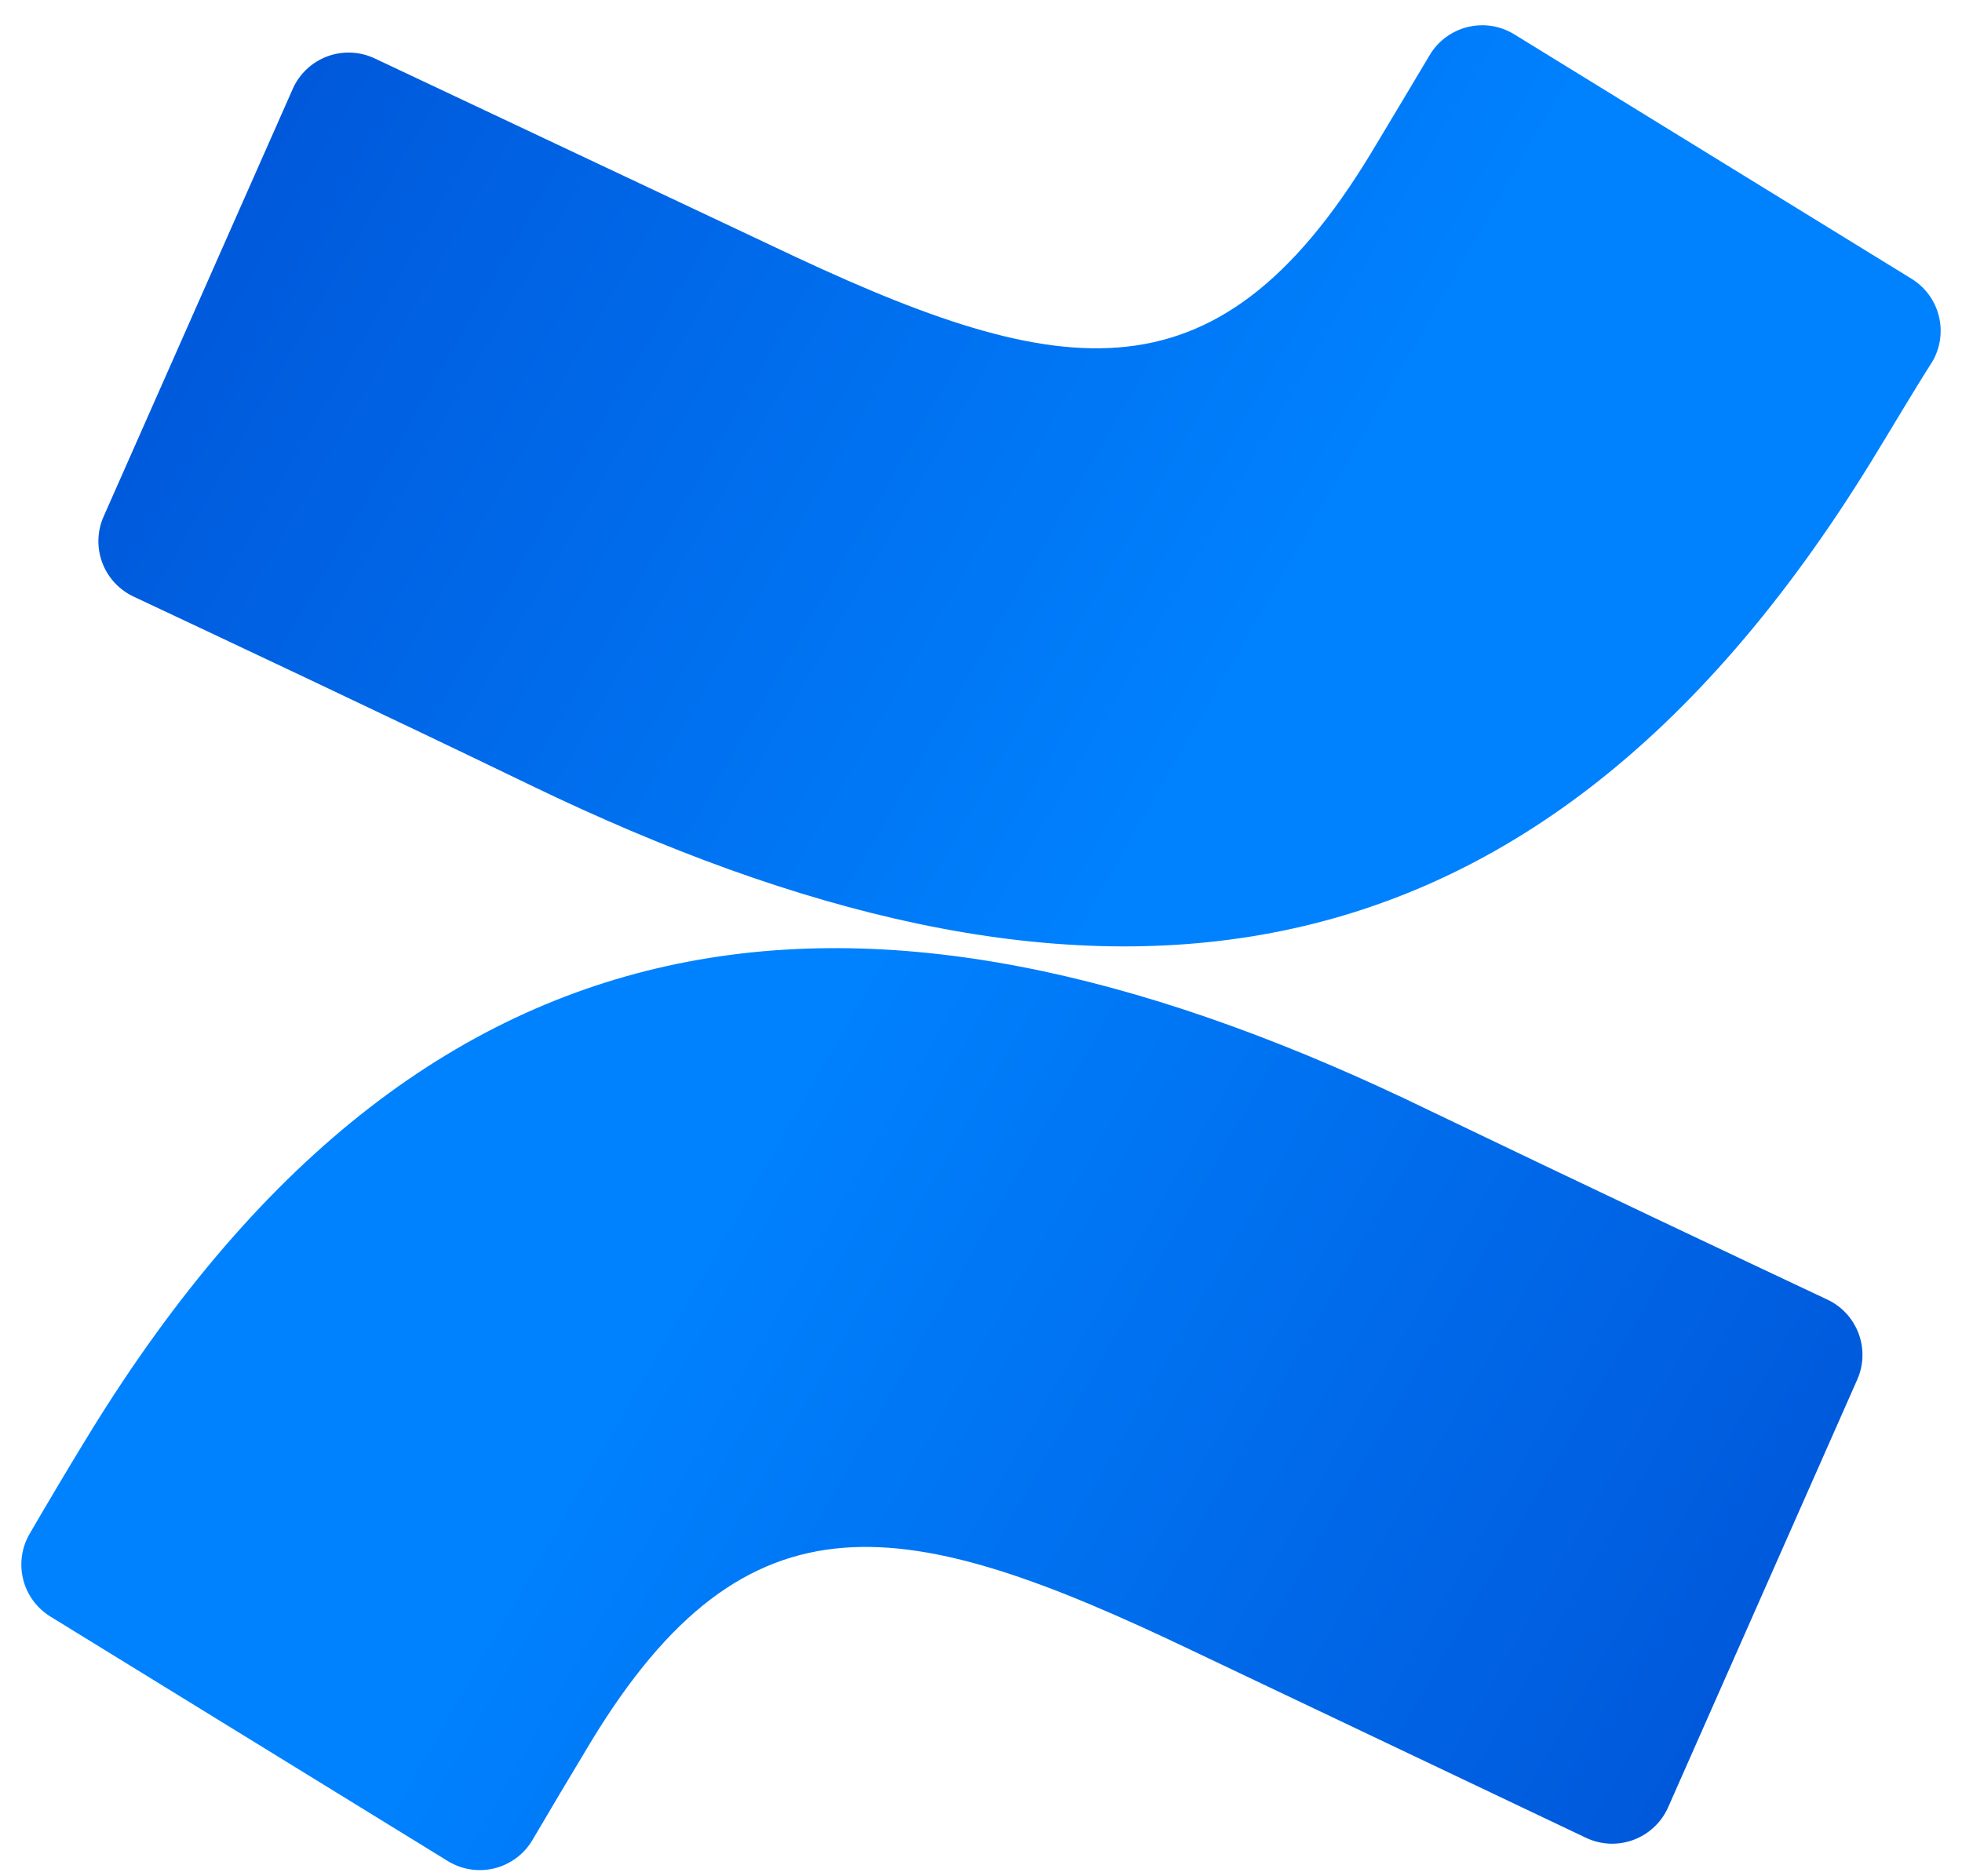 <svg xmlns="http://www.w3.org/2000/svg" width="46" height="44" viewBox="0 0 46 44" fill="none">
<path d="M2.097 33.617C1.631 34.377 1.108 35.258 0.7 35.96C0.509 36.283 0.452 36.668 0.542 37.033C0.631 37.397 0.861 37.712 1.18 37.909L10.496 43.642C10.658 43.742 10.838 43.809 11.026 43.839C11.214 43.868 11.406 43.86 11.591 43.815C11.775 43.769 11.949 43.688 12.102 43.574C12.255 43.461 12.384 43.319 12.481 43.155C12.847 42.532 13.327 41.722 13.85 40.855C17.54 34.764 21.26 35.509 27.946 38.705L37.183 43.098C37.356 43.18 37.544 43.227 37.736 43.236C37.927 43.244 38.118 43.214 38.298 43.147C38.478 43.08 38.642 42.978 38.782 42.846C38.922 42.715 39.033 42.557 39.111 42.381L43.546 32.349C43.697 32.004 43.706 31.614 43.572 31.263C43.438 30.912 43.172 30.627 42.83 30.471C40.881 29.554 37.004 27.719 33.514 26.042C20.93 19.922 10.259 20.324 2.097 33.617Z" fill="url(#paint0_linear_3254_3030)"/>
<path d="M43.869 10.828C44.335 10.069 44.858 9.18 45.302 8.485C45.493 8.161 45.548 7.775 45.457 7.411C45.366 7.046 45.135 6.732 44.815 6.536L35.499 0.803C35.337 0.704 35.158 0.638 34.97 0.609C34.783 0.58 34.592 0.589 34.408 0.634C34.224 0.679 34.051 0.761 33.899 0.873C33.746 0.986 33.618 1.127 33.521 1.29C33.148 1.914 32.668 2.723 32.145 3.59C28.454 9.682 24.742 8.936 18.049 5.74L8.783 1.369C8.61 1.288 8.423 1.242 8.232 1.234C8.041 1.226 7.851 1.256 7.672 1.323C7.493 1.39 7.329 1.492 7.19 1.623C7.051 1.754 6.94 1.911 6.863 2.086L2.427 12.118C2.276 12.463 2.267 12.852 2.401 13.204C2.535 13.555 2.802 13.839 3.143 13.996C5.093 14.913 8.977 16.74 12.46 18.424C25.036 24.494 35.707 24.093 43.869 10.828Z" fill="url(#paint1_linear_3254_3030)"/>
<defs>
<linearGradient id="paint0_linear_3254_3030" x1="43.267" y1="46.581" x2="15.082" y2="30.378" gradientUnits="userSpaceOnUse">
<stop stop-color="#0050D3"/>
<stop offset="0.94" stop-color="#007FFC"/>
<stop offset="1" stop-color="#0082FF"/>
</linearGradient>
<linearGradient id="paint1_linear_3254_3030" x1="2.699" y1="-2.157" x2="30.884" y2="14.039" gradientUnits="userSpaceOnUse">
<stop stop-color="#0050D3"/>
<stop offset="0.94" stop-color="#007FFC"/>
<stop offset="1" stop-color="#0082FF"/>
</linearGradient>
</defs>
</svg>